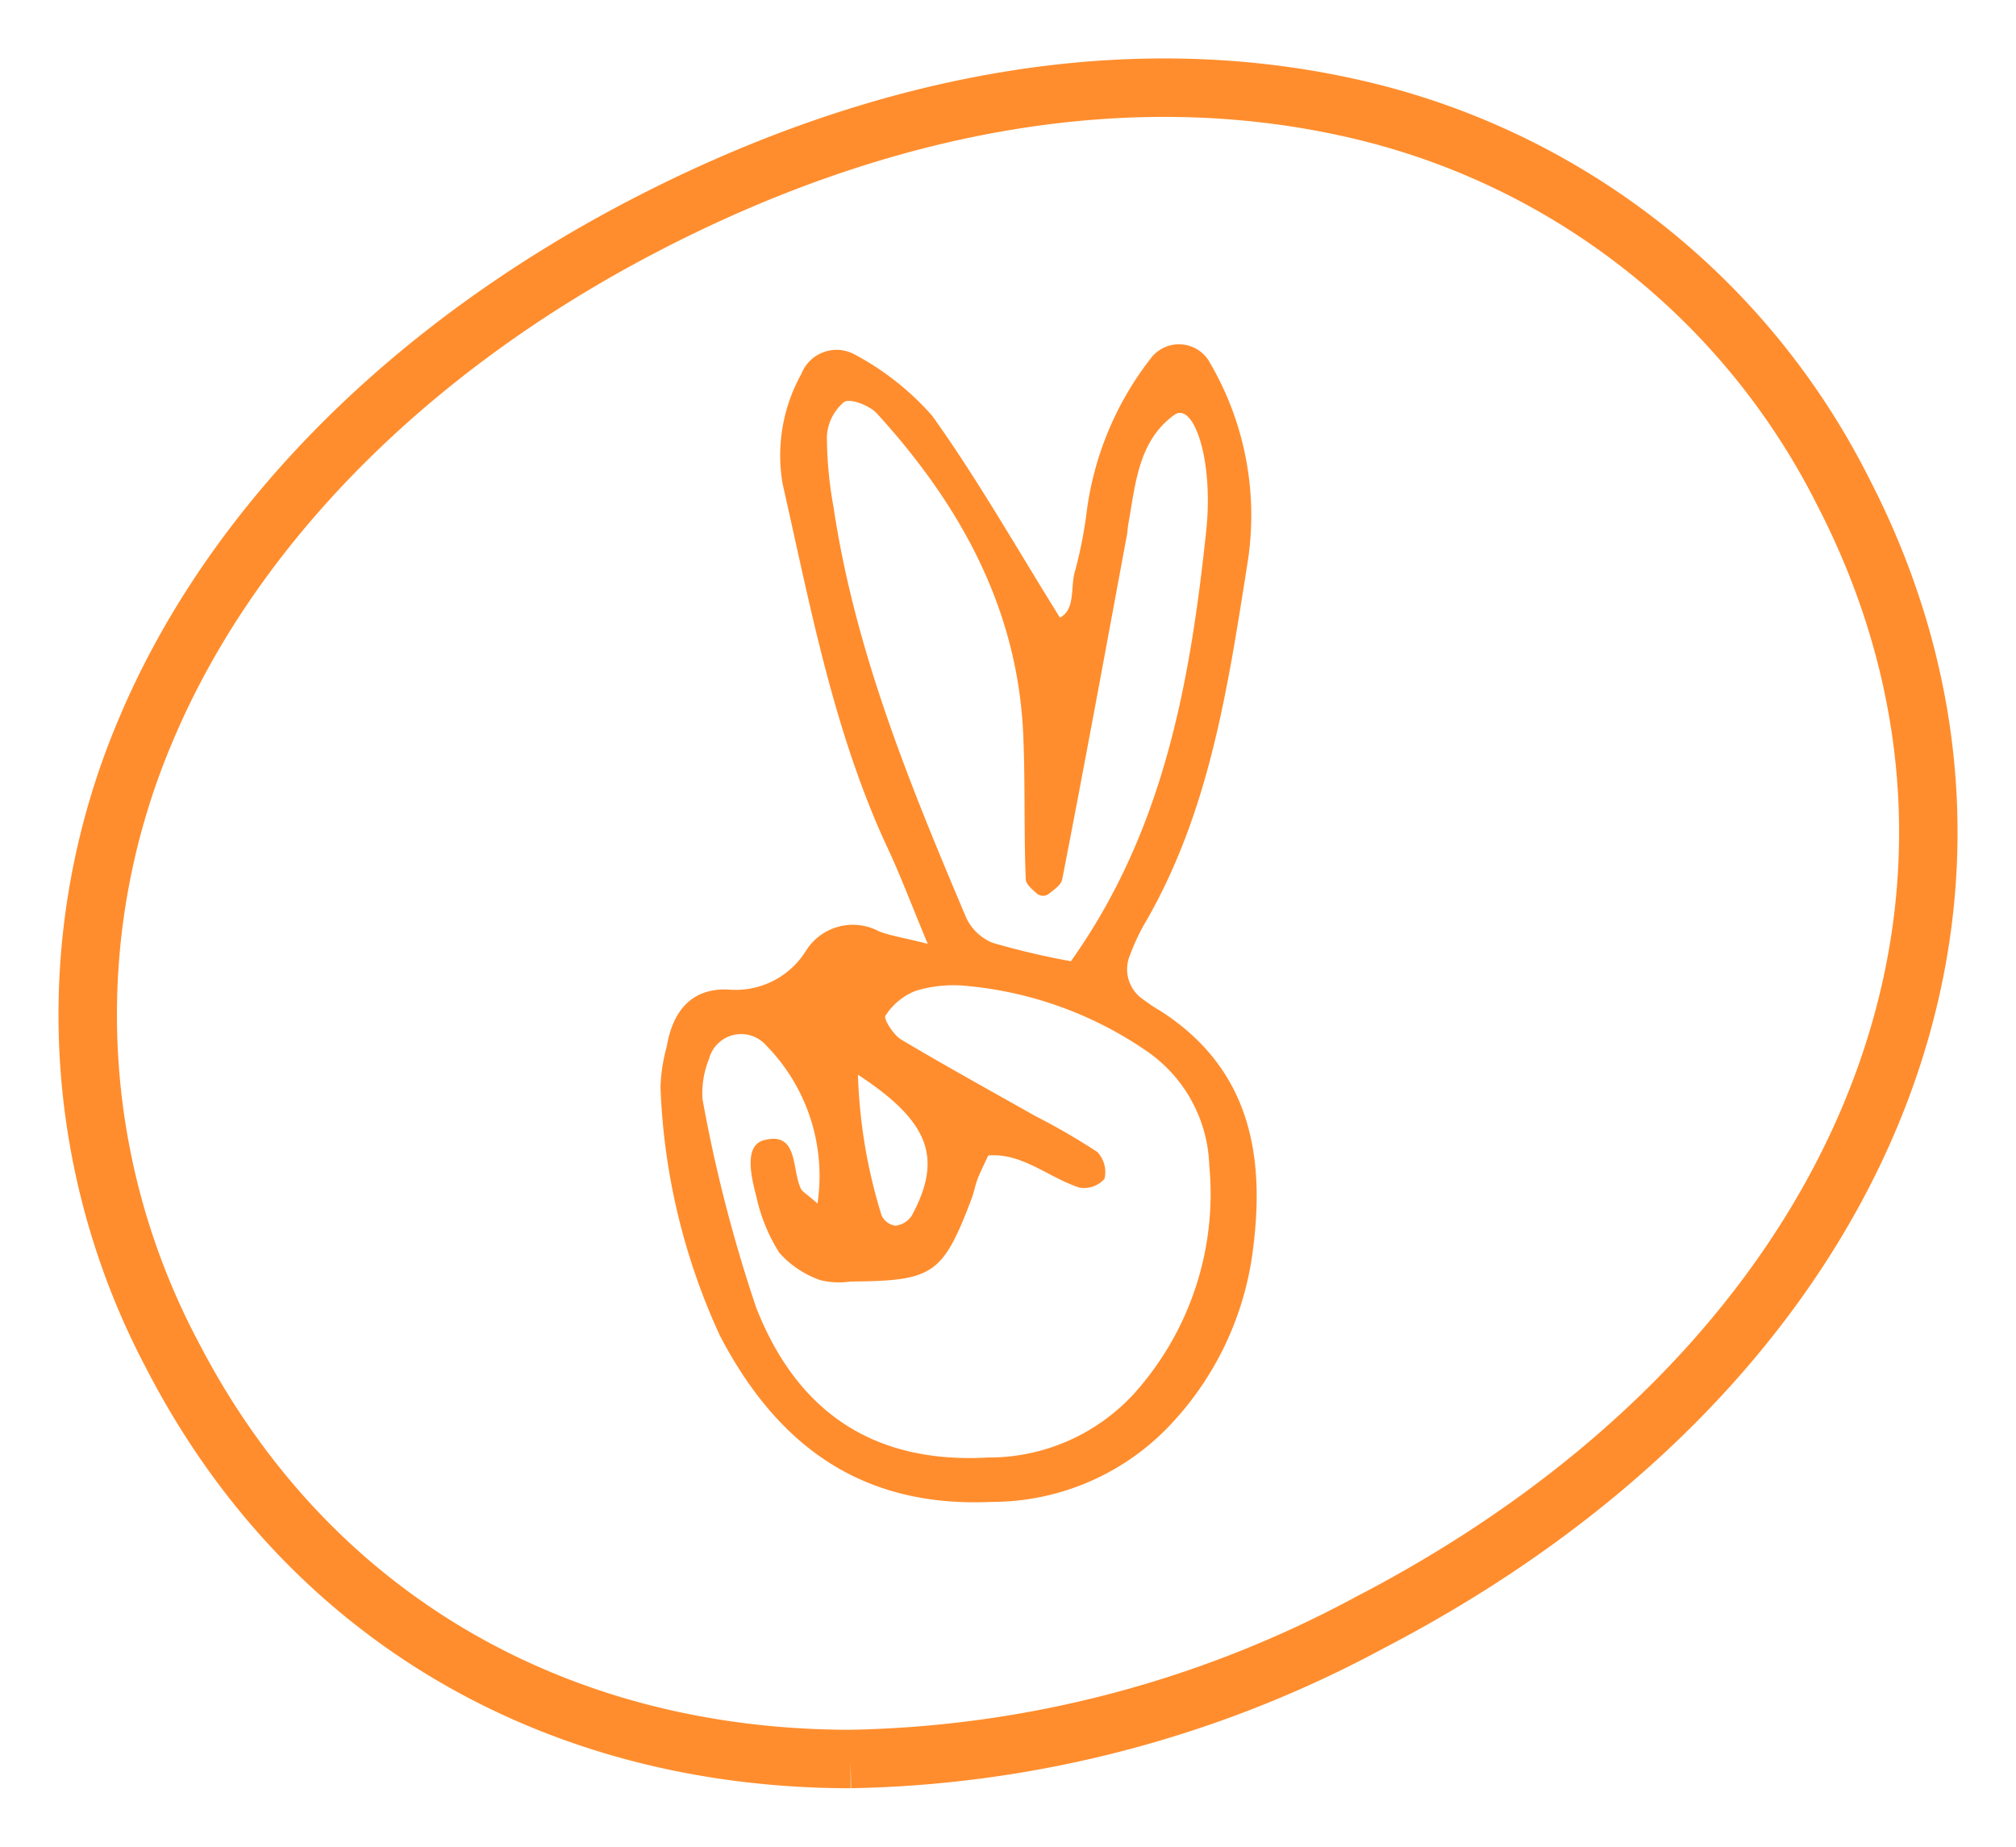 <svg xmlns="http://www.w3.org/2000/svg" xmlns:xlink="http://www.w3.org/1999/xlink" width="68.996" height="63.189" viewBox="0 0 68.996 63.189">
  <g id="Group_2508" transform="translate(-1033 -8409.947)">
    <g id="Group_1791" transform="translate(-2.449 -487.291)">
      <g id="Group_662" transform="translate(1035.449 8897.238)">
        <g id="Group_470"  transform="translate(0 0)">
          <g id="Group_67">
            <path id="Path_70" d="M26.11,57.189a38.869,38.869,0,0,0,17.768-4.668C60.7,43.794,67.36,27.87,60.062,13.791A24.89,24.89,0,0,0,43.152.678C35.684-.977,27.359.411,19.086,4.7,10.96,8.912,4.88,15.068,1.968,22.03a24.881,24.881,0,0,0,.953,21.386c4.664,9,13.227,13.773,23.19,13.773" transform="translate(3 3)" fill="none" stroke="#ff8d2d" stroke-width="2"/>
          </g>
        </g>
      </g>
    </g>
    <g id="Group_1864" transform="translate(1055.599 8421.729)">
      <g id="Group_1863">
        <path id="Path_2805" d="M9.151,20.512c-.57-1.369-.925-2.319-1.353-3.235C5.938,13.3,5.145,9.009,4.185,4.771a5.734,5.734,0,0,1,.642-3.758,1.294,1.294,0,0,1,1.758-.7,9.419,9.419,0,0,1,2.72,2.133c1.56,2.18,2.888,4.527,4.372,6.906.556-.294.34-1.071.526-1.631a14.987,14.987,0,0,0,.4-2.074A10.785,10.785,0,0,1,16.766.506a1.207,1.207,0,0,1,2.057.148A10.348,10.348,0,0,1,20.1,7.46c-.681,4.3-1.308,8.616-3.581,12.461a7.5,7.5,0,0,0-.439.961,1.248,1.248,0,0,0,.463,1.547,5.873,5.873,0,0,0,.588.39c2.974,1.918,3.567,4.788,3.168,8.025a10.655,10.655,0,0,1-2.976,6.266,8.4,8.4,0,0,1-5.982,2.5c-4.494.205-7.358-1.968-9.3-5.686A22.191,22.191,0,0,1,.006,25.415,5.844,5.844,0,0,1,.22,24.029c.2-1.189.826-2,2.092-1.952a2.835,2.835,0,0,0,2.679-1.336,1.893,1.893,0,0,1,2.491-.655c.388.149.809.211,1.668.427m-3.77,8.882a6.374,6.374,0,0,0-1.768-5.416,1.136,1.136,0,0,0-1.945.473,3.127,3.127,0,0,0-.224,1.375,50.391,50.391,0,0,0,1.837,7.131c1.365,3.483,3.922,5.356,7.928,5.133A6.742,6.742,0,0,0,16.2,35.92a10.225,10.225,0,0,0,2.588-7.812,4.939,4.939,0,0,0-2.108-3.9,12.947,12.947,0,0,0-6.219-2.256,4.411,4.411,0,0,0-1.735.175,2.174,2.174,0,0,0-1.021.847c-.074.108.273.657.539.816,1.511.9,3.055,1.75,4.588,2.615a22.958,22.958,0,0,1,2.122,1.23,1,1,0,0,1,.247.921.934.934,0,0,1-.855.3c-1.061-.345-1.969-1.2-3.124-1.1-.184.4-.29.606-.369.818s-.122.455-.205.674c-.985,2.584-1.3,2.8-4.143,2.821a2.648,2.648,0,0,1-1.045-.052,3.384,3.384,0,0,1-1.386-.93,5.975,5.975,0,0,1-.79-1.936c-.176-.668-.427-1.737.262-1.918,1.191-.312.944,1,1.266,1.661.047.1.168.155.569.507m8.667-8.285c3.19-4.483,4.084-9.561,4.634-14.724.263-2.474-.443-4.443-1.091-3.977-1.24.894-1.329,2.381-1.577,3.753-.021.115-.022.235-.044.35-.729,3.931-1.45,7.863-2.215,11.787-.036.188-.255.34-.461.5a.327.327,0,0,1-.413-.017c-.18-.159-.367-.317-.374-.483-.067-1.644-.015-3.294-.086-4.939-.188-4.331-2.161-7.876-5.008-11-.249-.273-.919-.53-1.124-.393A1.657,1.657,0,0,0,5.7,3.153a13.821,13.821,0,0,0,.231,2.436c.739,4.932,2.619,9.5,4.545,14.048a1.713,1.713,0,0,0,.891.84,25.953,25.953,0,0,0,2.68.631M6.764,24.992a17.983,17.983,0,0,0,.809,4.815.619.619,0,0,0,.477.352.779.779,0,0,0,.557-.346c1.061-1.97.614-3.211-1.843-4.821" transform="translate(0 0)" fill="#ff8d2d"/>
      </g>
    </g>
  </g>
</svg>